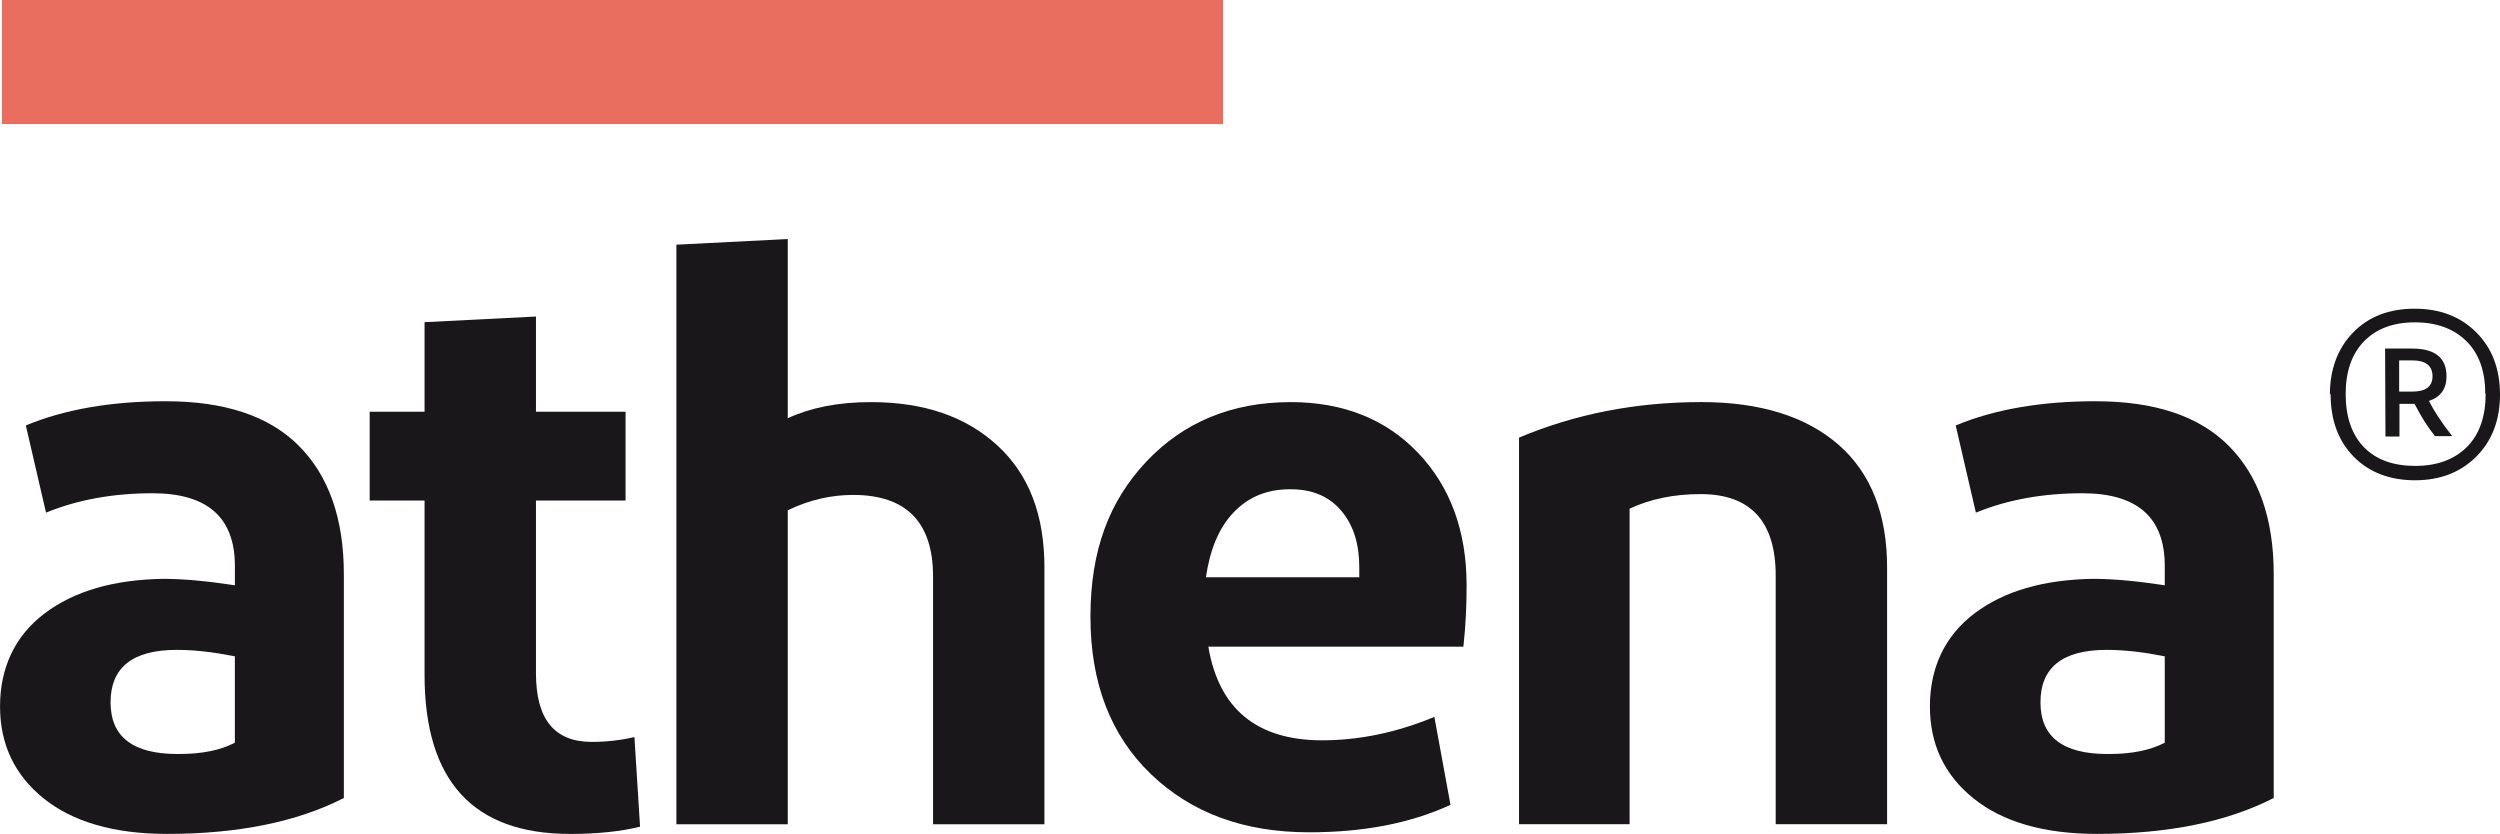 <?xml version="1.0" encoding="UTF-8"?>
<svg id="Camada_2" data-name="Camada 2" xmlns="http://www.w3.org/2000/svg" viewBox="0 0 807.19 269.25">
  <defs>
    <style>
      .cls-1 {
        fill: #1a171b;
      }

      .cls-2 {
        fill: #e96e5f;
      }
    </style>
  </defs>
  <g id="Camada_1-2" data-name="Camada 1">
    <g>
      <g id="athena">
        <g>
          <path class="cls-1" d="M110.76,257.78c-14.85,7.56-33.88,11.47-56.81,11.47-17.2,0-30.49-3.91-39.87-11.47-9.38-7.56-14.07-17.46-14.07-29.71s4.69-22.67,14.33-29.97c9.64-7.3,22.41-10.94,38.31-11.21,6.78,0,14.6.78,23.19,2.08v-6.25c0-15.64-8.86-23.46-26.58-23.46-12.77,0-24.24,2.09-34.4,6.26l-6.52-28.15c12.51-5.21,27.62-7.82,45.09-7.82,19.02,0,33.36,4.69,43,14.33,9.64,9.64,14.59,23.46,14.59,41.44v72.45h-.26ZM57.85,243.45c7.56,0,13.55-1.3,17.98-3.65v-27.89c-6.52-1.3-12.77-2.08-18.76-2.08-14.33,0-21.37,5.73-21.37,16.94s7.3,16.68,21.63,16.68h.52Z"/>
          <path class="cls-1" d="M183.99,269.25c-31.27,0-46.91-17.2-46.91-51.34v-56.29h-17.72v-28.67h17.72v-28.93l35.97-1.82v30.75h28.93v28.67h-28.93v55.77c0,14.85,5.99,22.15,17.98,22.15,4.69,0,9.38-.52,13.81-1.56l1.82,28.93c-6.25,1.56-13.81,2.35-22.67,2.35Z"/>
          <path class="cls-1" d="M218.39,266.12V79l35.96-1.82v57.86c7.3-3.39,16.16-5.21,26.84-5.21,17.2,0,30.75,4.69,40.92,14.07,10.16,9.38,15.11,22.41,15.11,39.35v82.88h-35.96v-80.01c0-17.46-8.6-26.32-25.8-26.32-7.04,0-14.07,1.56-21.11,4.95v101.38h-35.96Z"/>
          <path class="cls-1" d="M468.32,259.87c-13.03,5.99-28.15,8.86-45.61,8.86-21.11,0-38.05-6.26-51.08-18.76-13.03-12.51-19.55-29.45-19.55-50.82s5.99-37.27,17.98-50.04c11.99-12.77,27.63-19.28,46.65-19.28,16.94,0,30.75,5.47,41.18,16.42,10.42,10.95,15.64,25.28,15.64,42.74,0,6.26-.26,12.77-1.04,19.81h-82.35c3.39,20.07,15.64,30.23,36.75,30.23,12.25,0,24.24-2.61,36.23-7.56l5.21,28.41ZM416.46,157.97c-7.56,0-13.55,2.61-18.24,7.56-4.69,4.95-7.56,11.99-8.86,20.85h49.52v-3.13c0-7.56-1.82-13.55-5.73-18.24-3.91-4.69-9.38-7.04-16.42-7.04h-.26Z"/>
          <path class="cls-1" d="M490.46,266.12v-124.83c17.98-7.56,37.53-11.47,58.9-11.47,19.02,0,33.88,4.69,44.3,13.81,10.42,9.12,15.64,22.41,15.64,39.61v82.88h-35.97v-80.27c0-17.46-8.08-26.32-24.24-26.32-8.6,0-16.16,1.56-22.93,4.69v101.9h-35.7Z"/>
          <path class="cls-1" d="M733.87,257.78c-14.85,7.56-33.88,11.47-56.81,11.47-17.2,0-30.49-3.91-39.87-11.47-9.38-7.56-14.07-17.46-14.07-29.71s4.69-22.67,14.33-29.97c9.64-7.3,22.41-10.94,38.31-11.21,6.78,0,14.6.78,23.19,2.08v-6.25c0-15.64-8.86-23.46-26.58-23.46-12.77,0-24.24,2.09-34.4,6.26l-6.52-28.15c12.51-5.21,27.62-7.82,45.09-7.82,19.02,0,33.36,4.69,43,14.33,9.64,9.64,14.59,23.46,14.59,41.44v72.45h-.26ZM680.97,243.45c7.56,0,13.55-1.3,17.98-3.65v-27.89c-6.52-1.3-12.77-2.08-18.76-2.08-14.33,0-21.37,5.73-21.37,16.94s7.3,16.68,21.63,16.68h.52Z"/>
        </g>
      </g>
      <rect class="cls-2" x=".63" y="0" width="394.29" height="40.07"/>
      <path class="cls-1" d="M752.27,127.37c0-8.23,2.55-14.95,7.53-20.05s11.59-7.65,19.81-7.65,14.83,2.55,19.93,7.65c5.1,5.1,7.65,11.82,7.65,20.05s-2.55,14.95-7.65,20.05c-5.1,5.1-11.7,7.65-19.81,7.65s-14.83-2.55-19.81-7.65c-4.98-5.1-7.42-11.82-7.42-20.16l-.23.12ZM802.44,127.25c0-7.3-1.97-12.98-6.03-17.03-4.06-4.06-9.62-6.14-16.69-6.14s-12.51,2.09-16.45,6.14c-3.94,4.06-5.91,9.73-5.91,17.03s1.97,13.09,5.91,17.15c3.94,4.06,9.5,6.03,16.57,6.03s12.63-2.09,16.69-6.14c4.06-4.06,6.03-9.85,6.03-17.27l-.12.23ZM770.11,112.54h8.69c7.42,0,11.12,3.01,11.12,8.92,0,4.06-1.85,6.72-5.68,8,1.85,3.59,4.4,7.42,7.53,11.36h-5.56c-2.2-2.67-4.4-6.14-6.61-10.43h-4.87v10.55h-4.52l-.12-28.39ZM774.63,116.36v10.08h4.17c4.4,0,6.6-1.62,6.6-4.98s-2.2-5.1-6.6-5.1h-4.17Z"/>
    </g>
  </g>
</svg>
